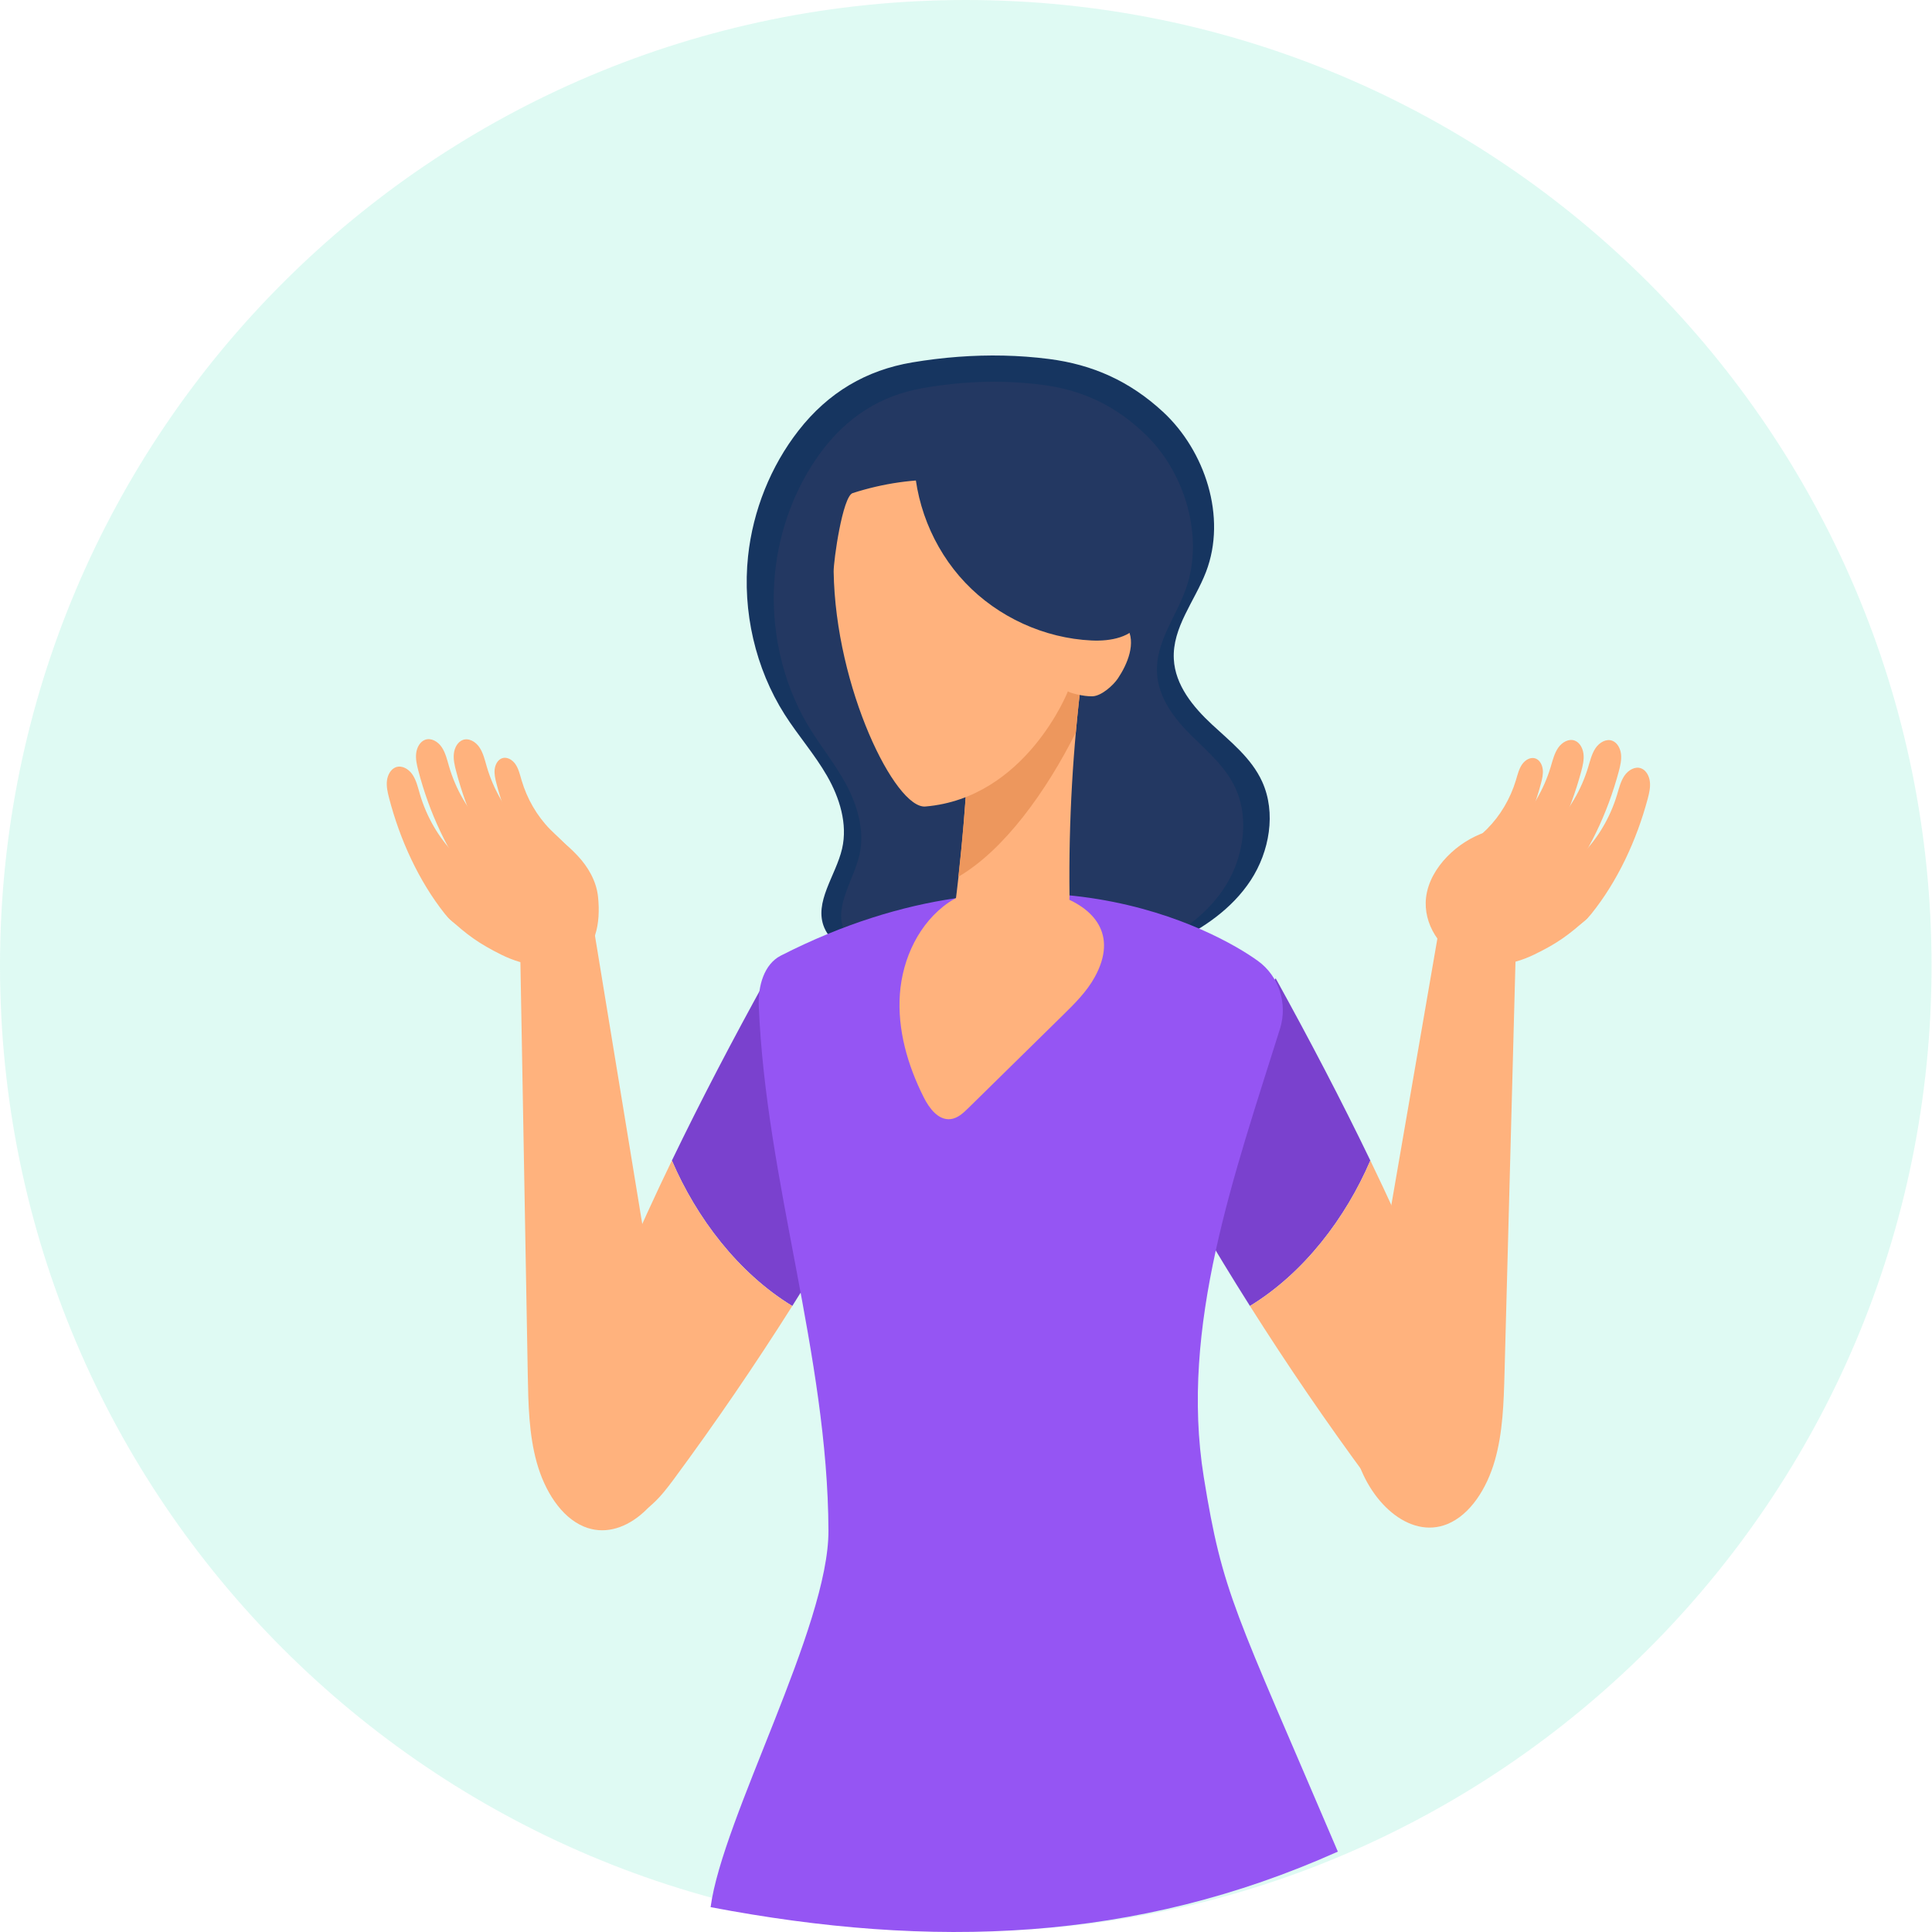 <svg xmlns="http://www.w3.org/2000/svg" width="390" height="390" viewBox="0 0 390 390" fill="none"><path d="M194.955 0C87.287 0 -0 87.283 -0 194.955C-0 302.623 87.283 389.91 194.955 389.91C302.623 389.91 389.91 302.627 389.91 194.955C389.91 87.283 302.623 0 194.955 0Z" fill="#60EAC6" fill-opacity="0.2"></path><path d="M257.511 197.488C264.374 209.917 270.709 222.014 276.622 234.266C271.668 245.834 263.23 256.977 252.32 263.63C245.177 252.337 238.412 240.803 232.056 229.049L257.511 197.488Z" fill="#7A41CE"></path><path d="M154.742 197.488C147.878 209.917 141.543 222.014 135.63 234.266C140.584 245.834 149.022 256.977 159.932 263.63C167.075 252.337 173.84 240.803 180.196 229.049L154.742 197.488Z" fill="#7A41CE"></path><path d="M135.629 234.27C128.765 248.496 122.487 262.933 116.745 278.381C114.625 284.079 112.561 290.147 113.705 296.116C114.849 302.085 120.457 307.637 126.417 306.459C130.567 305.637 133.492 302.016 136.003 298.615C144.398 287.248 152.375 275.577 159.927 263.634C149.021 256.981 140.583 245.834 135.629 234.27Z" fill="#FFB27D"></path><path d="M193.424 72.029C199.514 71.573 205.685 71.685 211.744 72.464C220.535 73.59 228.022 76.91 234.756 83.129C243.25 90.977 247.692 104.382 243.452 115.439C241.186 121.347 236.627 126.654 236.95 133.032C237.221 138.33 240.859 142.717 244.618 146.217C248.376 149.718 252.595 152.991 254.775 157.769C257.661 164.082 256.246 171.93 252.488 177.68C248.725 183.43 242.953 187.352 236.95 190.237C217.606 199.548 195.003 199.256 174.567 192.99C171.333 192.001 167.785 190.543 166.4 187.279C164.215 182.135 168.726 176.777 169.991 171.302C171.139 166.322 169.479 161.037 166.963 156.65C164.447 152.264 161.102 148.484 158.397 144.231C152.501 134.95 149.826 123.412 151.004 112.299C151.985 103.045 155.597 94.087 161.179 86.93C167.208 79.194 174.88 74.721 184.148 73.156C187.201 72.644 190.302 72.261 193.424 72.029Z" fill="#163560"></path><path d="M194.422 77.306C199.888 76.88 205.423 76.992 210.858 77.745C218.745 78.837 225.467 82.024 231.518 87.989C239.147 95.519 243.151 108.36 239.362 118.948C237.337 124.603 233.255 129.682 233.552 135.789C233.802 140.863 237.07 145.069 240.446 148.428C243.822 151.787 247.611 154.926 249.576 159.506C252.173 165.557 250.918 173.07 247.55 178.575C244.183 184.075 239.009 187.825 233.63 190.586C216.286 199.479 196.009 199.17 177.667 193.14C174.764 192.186 171.582 190.788 170.335 187.661C168.369 182.729 172.407 177.603 173.534 172.365C174.558 167.595 173.061 162.534 170.799 158.328C168.537 154.122 165.531 150.501 163.097 146.42C157.794 137.526 155.382 126.469 156.427 115.826C157.295 106.962 160.525 98.387 165.522 91.541C170.924 84.139 177.8 79.865 186.113 78.377C188.844 77.887 191.622 77.525 194.422 77.306Z" fill="#233862"></path><path d="M167.234 309.005C167.114 273.556 154.59 238.407 153.167 202.976C153.012 199.075 154.216 194.645 157.614 192.908C208.274 167.045 245.705 188.01 253.945 193.987C258.155 197.041 259.979 202.571 258.392 207.642C249.18 237.057 238.093 267.737 242.996 298.155C246.824 321.915 249.215 324.882 270.063 373.775C229.277 392.048 188.169 393.505 143.443 384.982C145.865 366.911 167.307 328.344 167.234 309.005Z" fill="#9555F3"></path><path d="M218.428 136.206C216.566 150.931 215.718 165.845 215.895 180.647C215.929 183.64 214.858 186.526 213.061 188.122C208.098 192.534 202.06 194.207 196.611 192.581C193.842 191.756 192.143 187.808 192.681 183.662C193.915 174.141 194.736 165.071 195.304 155.167C201.557 145.306 209.663 139.595 218.428 136.206Z" fill="#FFB27D"></path><path d="M195.3 155.167C201.557 145.306 209.663 139.59 218.428 136.206C217.937 140.081 217.525 143.968 217.172 147.864C211.199 159.76 202.709 171.582 193.459 176.988C194.259 169.823 194.87 162.731 195.3 155.167Z" fill="#ED975D"></path><path d="M168.284 115.383C168.649 138.846 180.721 163.325 186.806 162.805C206.988 161.089 215.508 139.771 215.581 139.513C215.512 139.771 218.81 140.661 220.604 140.554C222.371 140.45 224.719 138.365 225.687 136.915C227.558 134.116 229.458 129.751 227.45 126.547C225.033 122.694 218.195 122.186 215.933 126.71C207.221 116.664 210.893 109.444 209.104 101.032C197.648 95.841 184.359 95.592 172.12 99.54C170.077 100.206 168.254 113.22 168.284 115.383Z" fill="#FFB27D"></path><path d="M221.011 197.2C219.377 200.185 216.913 202.619 214.483 205.001C208.144 211.228 201.801 217.455 195.462 223.687C194.443 224.689 193.308 225.747 191.888 225.91C189.411 226.19 187.575 223.717 186.457 221.489C183.214 215.038 181.129 207.835 181.653 200.636C182.178 193.433 185.567 186.251 191.519 182.161C201.38 175.379 230.425 180.011 221.011 197.2Z" fill="#FFB27D"></path><path d="M276.621 234.27C283.485 248.496 289.764 262.933 295.505 278.381C297.625 284.079 299.689 290.147 298.545 296.116C297.401 302.085 291.794 307.637 285.833 306.459C281.683 305.637 278.759 302.016 276.247 298.615C267.853 287.248 259.875 275.577 252.324 263.634C263.23 256.981 271.667 245.834 276.621 234.27Z" fill="#FFB27D"></path><path d="M332.605 161.269C332.906 160.143 333.181 158.977 333.052 157.816C332.923 156.655 332.304 155.494 331.298 155.107C330.085 154.638 328.705 155.434 327.926 156.569C327.152 157.704 326.821 159.11 326.417 160.452C325.032 165.041 322.55 169.238 319.286 172.515C317.605 174.205 315.708 175.667 314.268 177.607C309.296 184.311 315.657 191.403 321.217 184.492C326.516 177.908 330.369 169.629 332.605 161.269Z" fill="#FFB27D"></path><path d="M326.778 155.696C327.079 154.569 327.354 153.404 327.225 152.242C327.096 151.081 326.477 149.92 325.471 149.533C324.258 149.064 322.877 149.86 322.099 150.995C321.325 152.131 320.994 153.537 320.589 154.879C319.205 159.467 316.723 163.665 313.459 166.942C311.778 168.632 309.881 170.094 308.441 172.033C303.469 178.734 309.83 185.829 315.39 178.918C320.688 172.33 324.546 164.056 326.778 155.696Z" fill="#FFB27D"></path><path d="M319.205 155.67C319.506 154.543 319.781 153.378 319.652 152.217C319.523 151.055 318.904 149.894 317.897 149.507C316.685 149.039 315.304 149.834 314.526 150.969C313.752 152.105 313.421 153.511 313.016 154.853C311.631 159.441 309.15 163.639 305.886 166.916C304.205 168.606 302.308 170.068 300.867 172.008C295.896 178.712 302.256 185.804 307.817 178.893C313.111 172.304 316.968 164.03 319.205 155.67Z" fill="#FFB27D"></path><path d="M311.064 158.156C311.309 157.235 311.532 156.285 311.429 155.334C311.326 154.388 310.819 153.438 309.997 153.12C309.004 152.737 307.877 153.386 307.245 154.311C306.613 155.236 306.342 156.388 306.011 157.485C304.88 161.23 302.854 164.658 300.188 167.333C298.812 168.713 297.263 169.905 296.089 171.491C292.03 176.962 297.225 182.754 301.762 177.112C306.088 171.737 309.236 164.98 311.064 158.156Z" fill="#FFB27D"></path><path d="M320.499 185.301C316.689 188.754 314.259 190.483 309.735 192.676C305.215 194.873 299.926 195.691 295.35 193.721C290.774 191.751 287.248 186.543 287.867 181.198C288.237 178.011 289.966 175.156 292.107 172.941C296.541 168.348 302.953 166.15 308.957 167.157C314.96 168.167 320.422 172.36 323.308 178.179L320.499 185.301Z" fill="#FFB27D"></path><path d="M306.217 183C305.382 214.372 304.544 245.744 303.71 277.116C303.55 283.086 303.374 289.171 301.749 294.835C300.123 300.498 296.781 305.779 292.154 307.659C284.383 310.811 276.148 302.962 273.675 293.48C271.198 283.997 275.464 274.472 277.167 264.628C282.065 236.287 286.959 207.947 291.857 179.607L306.217 183Z" fill="#FFB27D"></path><path d="M78.531 161.046C78.239 159.915 77.972 158.741 78.114 157.579C78.251 156.418 78.884 155.257 79.898 154.879C81.124 154.419 82.5 155.227 83.27 156.371C84.04 157.515 84.358 158.93 84.754 160.28C86.104 164.895 88.564 169.122 91.811 172.438C93.488 174.145 95.38 175.629 96.808 177.585C101.745 184.35 95.29 191.407 89.764 184.432C84.5 177.779 80.703 169.445 78.531 161.046Z" fill="#FFB27D"></path><path d="M84.431 155.507C84.139 154.376 83.872 153.202 84.014 152.04C84.152 150.879 84.784 149.718 85.799 149.34C87.025 148.879 88.401 149.688 89.171 150.832C89.94 151.976 90.258 153.391 90.654 154.741C92.004 159.356 94.464 163.583 97.711 166.899C99.388 168.606 101.281 170.09 102.709 172.046C107.646 178.811 101.19 185.868 95.664 178.893C90.405 172.24 86.603 163.905 84.431 155.507Z" fill="#FFB27D"></path><path d="M92.044 155.545C91.751 154.414 91.485 153.24 91.626 152.079C91.764 150.918 92.396 149.757 93.411 149.374C94.637 148.914 96.013 149.722 96.783 150.866C97.553 152.01 97.871 153.425 98.266 154.776C99.617 159.39 102.077 163.617 105.324 166.933C107.001 168.64 108.893 170.124 110.321 172.081C115.258 178.845 108.803 185.903 103.277 178.927C98.017 172.279 94.215 163.944 92.044 155.545Z" fill="#FFB27D"></path><path d="M100.202 158.108C99.965 157.184 99.746 156.229 99.858 155.279C99.97 154.333 100.486 153.382 101.316 153.073C102.313 152.698 103.44 153.356 104.068 154.29C104.696 155.223 104.954 156.38 105.281 157.481C106.386 161.248 108.39 164.701 111.043 167.406C112.411 168.8 113.955 170.012 115.125 171.608C119.154 177.13 113.886 182.892 109.375 177.194C105.079 171.771 101.974 164.968 100.202 158.108Z" fill="#FFB27D"></path><path d="M90.478 185.24C94.275 188.737 96.705 190.487 101.225 192.732C105.749 194.972 111.051 195.841 115.666 193.906C120.28 191.971 121.291 186.35 120.715 180.983C120.371 177.788 118.659 174.906 116.53 172.666C112.118 168.025 108.273 166.193 102.231 167.152C96.189 168.111 90.667 172.27 87.717 178.08L90.478 185.24Z" fill="#FFB27D"></path><path d="M104.851 183.06C105.414 214.522 105.978 245.985 106.537 277.448C106.644 283.434 106.765 289.536 108.352 295.226C109.934 300.92 113.246 306.244 117.877 308.166C125.657 311.396 134 303.599 136.572 294.112C139.143 284.625 134.099 274.201 132.477 264.314C127.807 235.857 123.141 207.397 118.471 178.94L104.851 183.06Z" fill="#FFB27D"></path><path d="M184.497 91.515C184.449 101.105 188.238 110.661 194.844 117.619C201.449 124.573 210.799 128.848 220.38 129.291C224.143 129.467 228.555 128.684 230.327 125.36C231.415 123.322 231.192 120.844 230.714 118.587C228.59 108.463 221.808 99.415 212.687 94.543C203.565 89.67 192.272 89.055 182.678 92.917" fill="#233862"></path></svg>